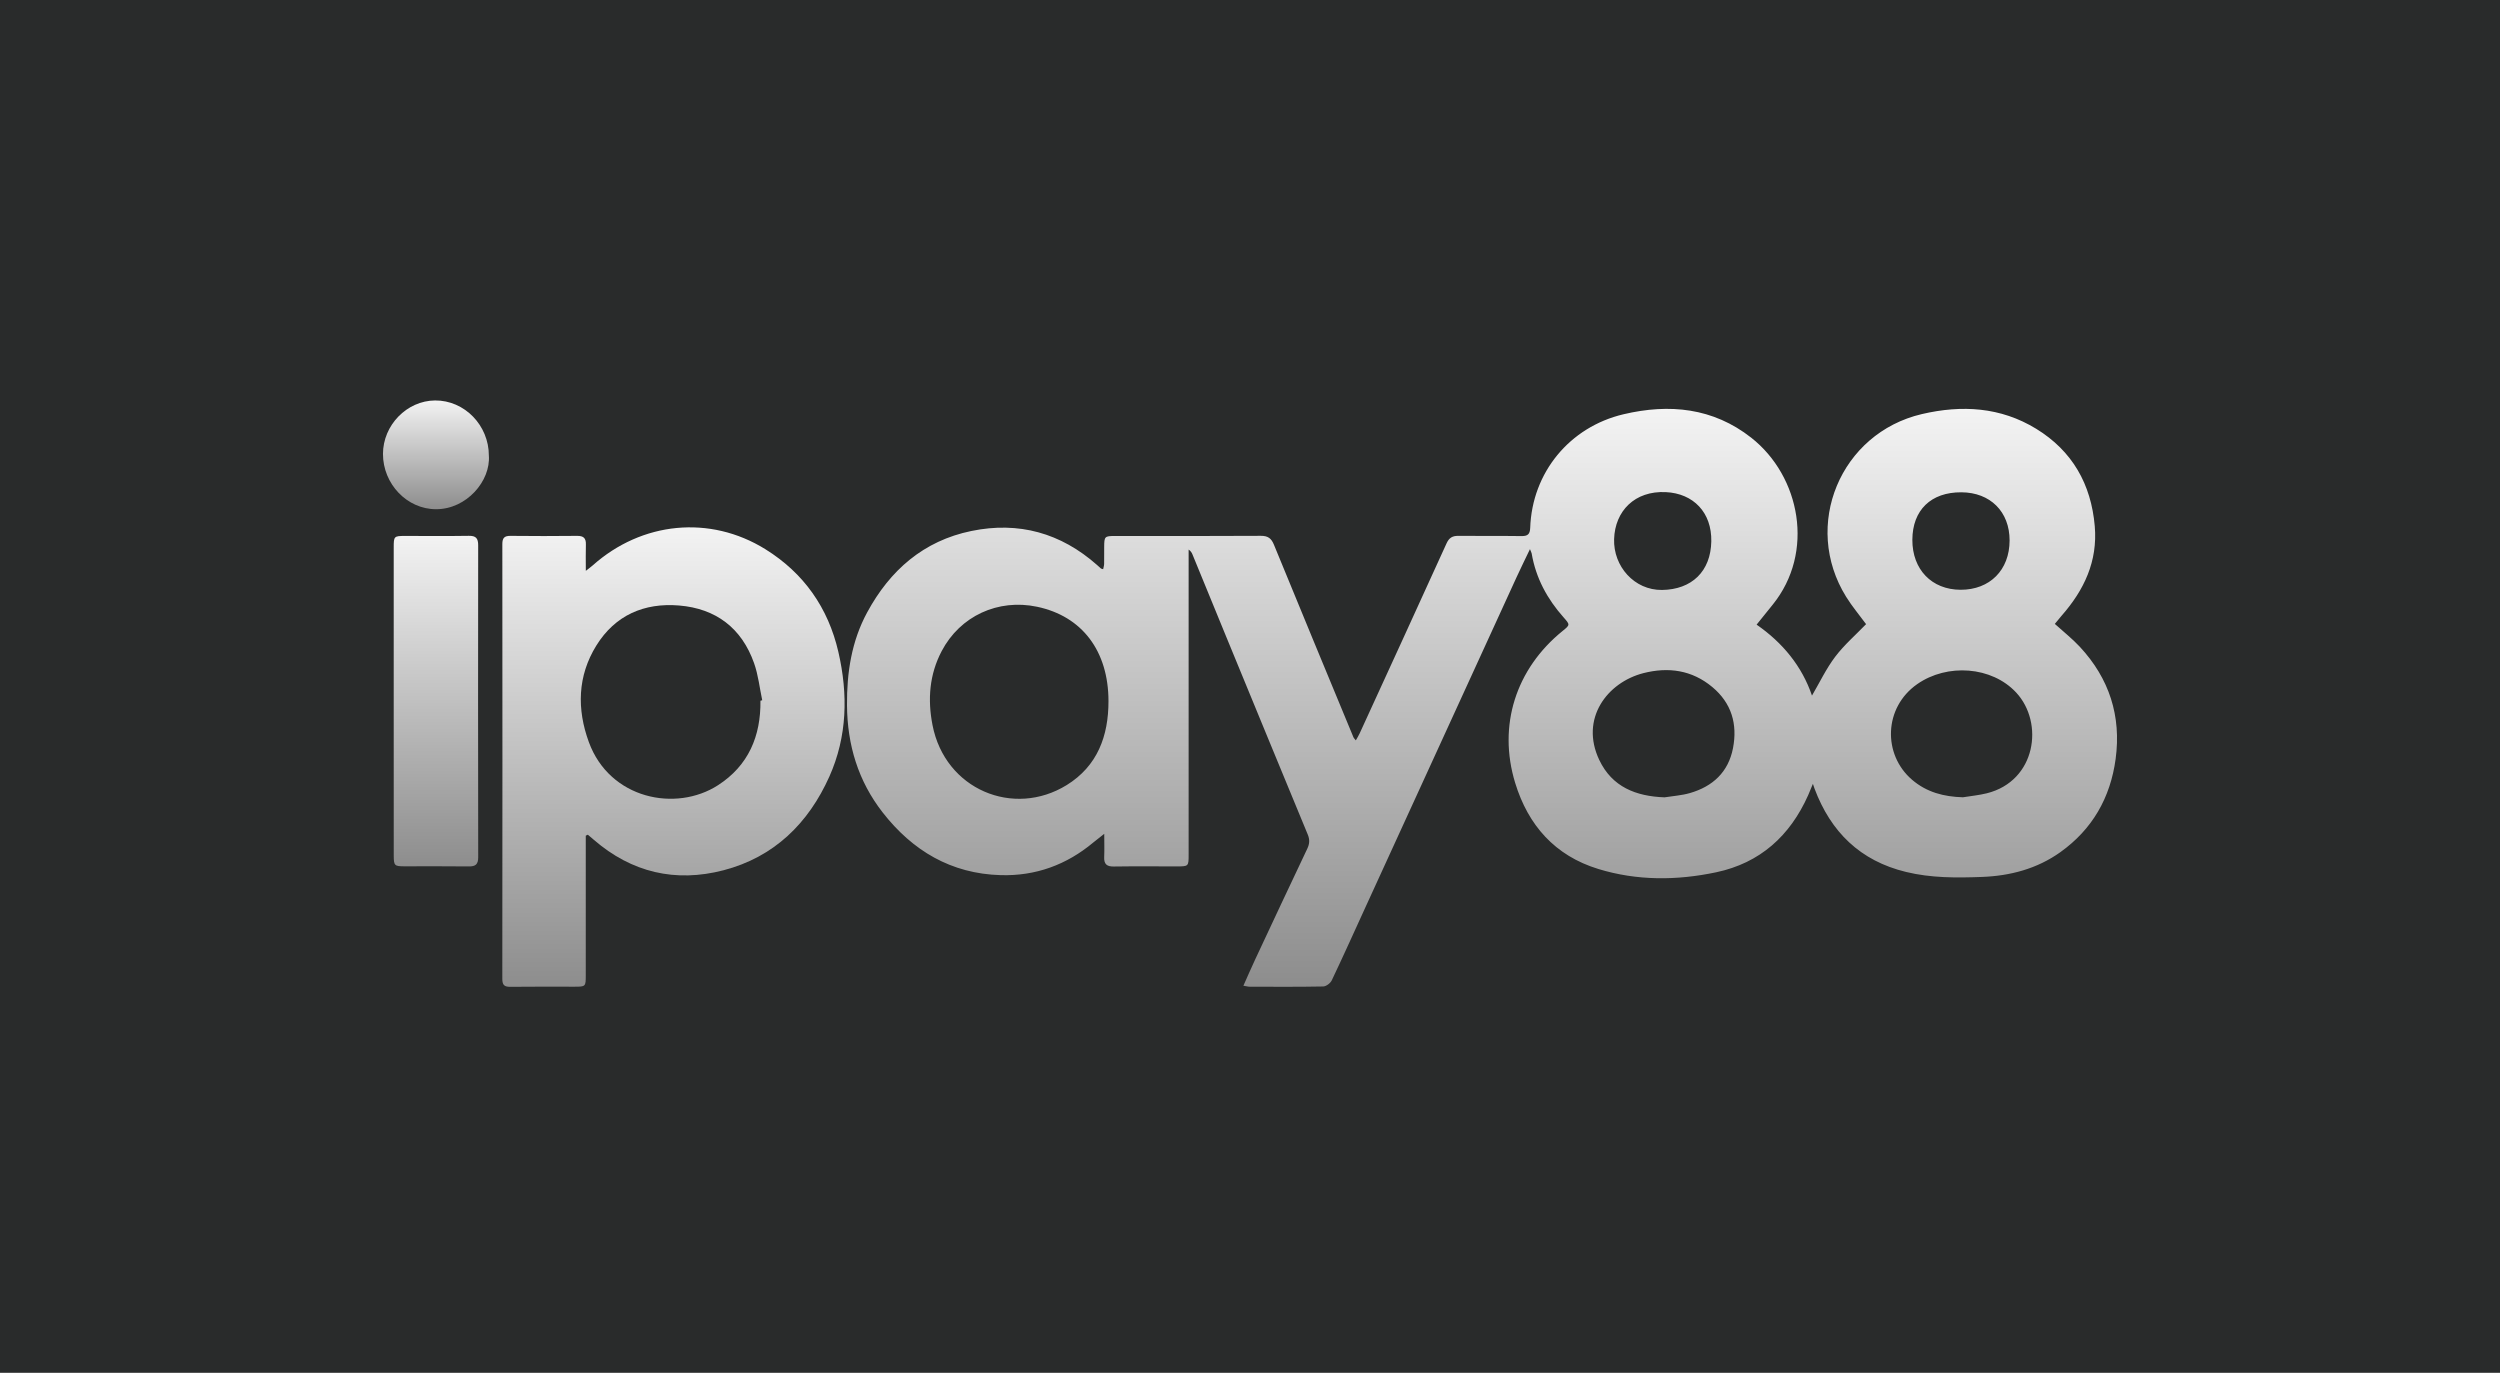 <svg width="173" height="95" viewBox="0 0 173 95" fill="none" xmlns="http://www.w3.org/2000/svg">
<rect width="173" height="95" fill="#292B2B"/>
<path d="M125.453 54.241C125.315 54.571 125.225 54.803 125.125 55.028C123.87 57.841 121.801 59.719 118.755 60.363C116.032 60.937 113.287 60.956 110.603 60.133C107.606 59.215 105.746 57.111 104.848 54.171C103.638 50.208 104.897 46.284 108.13 43.664C108.651 43.242 108.657 43.236 108.202 42.725C107.066 41.448 106.281 39.998 105.992 38.301C105.982 38.239 105.947 38.184 105.873 38.001C105.531 38.717 105.227 39.332 104.942 39.953C103.479 43.143 102.019 46.337 100.557 49.53C98.542 53.931 96.526 58.331 94.511 62.733C93.73 64.437 92.963 66.149 92.157 67.842C92.063 68.039 91.77 68.26 91.563 68.264C89.873 68.297 88.182 68.285 86.493 68.281C86.365 68.281 86.238 68.244 86.042 68.213C86.335 67.559 86.595 66.954 86.874 66.36C88.067 63.813 89.258 61.265 90.466 58.725C90.626 58.389 90.64 58.099 90.499 57.755C88.615 53.204 86.741 48.648 84.867 44.093C84.082 42.186 83.302 40.277 82.519 38.368C82.47 38.247 82.404 38.135 82.253 38.03C82.253 38.188 82.253 38.348 82.253 38.506C82.253 45.382 82.253 52.257 82.253 59.133C82.253 59.953 82.253 59.955 81.429 59.955C79.977 59.955 78.525 59.941 77.074 59.963C76.584 59.971 76.389 59.793 76.41 59.309C76.432 58.819 76.414 58.327 76.414 57.7C76.096 57.952 75.875 58.118 75.661 58.296C73.804 59.85 71.663 60.63 69.244 60.56C65.816 60.461 63.149 58.874 61.08 56.221C59.385 54.046 58.632 51.555 58.612 48.796C58.596 46.536 58.928 44.371 60.008 42.377C61.589 39.459 63.912 37.423 67.225 36.743C70.495 36.07 73.41 36.882 75.918 39.1C76.008 39.178 76.092 39.262 76.184 39.338C76.209 39.359 76.248 39.361 76.338 39.389C76.363 39.262 76.404 39.143 76.406 39.022C76.414 38.631 76.408 38.237 76.41 37.846C76.414 37.124 76.442 37.091 77.158 37.091C80.522 37.091 83.885 37.101 87.249 37.079C87.743 37.075 87.977 37.255 88.157 37.696C89.98 42.143 91.821 46.584 93.66 51.024C93.683 51.08 93.736 51.125 93.824 51.233C93.927 51.047 94.015 50.911 94.082 50.764C96.092 46.379 98.105 41.995 100.1 37.604C100.276 37.216 100.504 37.077 100.92 37.081C102.371 37.099 103.823 37.075 105.275 37.097C105.707 37.103 105.873 36.982 105.89 36.527C106.021 32.706 108.608 29.55 112.346 28.667C115.524 27.916 118.55 28.22 121.184 30.288C124.583 32.958 125.606 38.223 122.664 41.852C122.312 42.286 121.961 42.723 121.557 43.225C123.363 44.478 124.694 46.098 125.389 48.136C125.92 47.229 126.371 46.272 126.996 45.446C127.618 44.626 128.413 43.937 129.133 43.191C128.688 42.584 128.171 41.973 127.753 41.3C124.69 36.369 127.347 29.977 132.995 28.654C135.759 28.009 138.443 28.165 140.903 29.671C143.4 31.201 144.708 33.499 144.958 36.414C145.165 38.842 144.222 40.833 142.666 42.604C142.502 42.793 142.346 42.987 142.193 43.174C142.799 43.724 143.406 44.199 143.923 44.757C145.961 46.949 146.801 49.546 146.402 52.517C146.041 55.2 144.792 57.388 142.578 58.969C140.962 60.123 139.099 60.613 137.139 60.685C135.384 60.75 133.629 60.761 131.894 60.338C128.721 59.568 126.691 57.571 125.565 54.571C125.541 54.499 125.518 54.426 125.453 54.241ZM76.707 48.517C76.703 45.05 74.884 42.643 71.764 41.987C69.066 41.419 66.44 42.625 65.162 45.06C64.314 46.678 64.182 48.4 64.531 50.182C65.398 54.637 70.136 56.599 73.816 54.327C75.942 53.013 76.709 50.934 76.707 48.517ZM115.185 55.176C115.772 55.082 116.374 55.045 116.94 54.881C118.521 54.426 119.603 53.429 119.923 51.773C120.245 50.112 119.825 48.654 118.492 47.543C117.084 46.368 115.452 46.139 113.723 46.581C111.218 47.223 109.311 49.735 110.671 52.593C111.558 54.458 113.207 55.104 115.185 55.176ZM135.833 55.172C136.386 55.082 136.948 55.03 137.489 54.895C140.903 54.042 141.461 50.014 139.519 47.924C137.826 46.104 134.744 45.895 132.671 47.342C130.349 48.962 130.277 52.213 132.313 53.958C133.332 54.831 134.519 55.133 135.833 55.172ZM132.335 37.353C132.327 39.408 133.676 40.806 135.671 40.812C137.696 40.818 139.06 39.447 139.064 37.403C139.068 35.412 137.731 34.077 135.726 34.067C133.625 34.055 132.343 35.297 132.335 37.353ZM118.422 37.458C118.457 35.465 117.186 34.147 115.277 34.055C113.123 33.95 111.757 35.365 111.696 37.304C111.636 39.182 113.088 40.847 115.013 40.825C117.065 40.798 118.386 39.545 118.422 37.458Z" fill="url(#paint0_linear_148_120)"/>
<path d="M40.535 57.83C40.535 58.031 40.535 58.232 40.535 58.435C40.535 61.455 40.535 64.473 40.535 67.493C40.535 68.276 40.529 68.28 39.73 68.28C38.261 68.28 36.794 68.27 35.326 68.288C34.913 68.293 34.76 68.178 34.76 67.739C34.77 57.709 34.77 47.678 34.762 37.648C34.762 37.228 34.901 37.078 35.326 37.082C36.861 37.099 38.399 37.099 39.934 37.082C40.373 37.078 40.558 37.236 40.543 37.679C40.525 38.237 40.539 38.796 40.539 39.502C40.769 39.321 40.898 39.231 41.013 39.128C44.408 36.102 49.119 35.618 52.966 38.007C55.617 39.655 57.31 42.054 58.015 45.113C58.692 48.049 58.632 50.96 57.394 53.734C55.944 56.977 53.562 59.313 50.065 60.223C46.749 61.086 43.709 60.383 41.087 58.109C40.951 57.992 40.814 57.877 40.677 57.761C40.627 57.785 40.582 57.808 40.535 57.83ZM52.623 48.49C52.664 48.479 52.705 48.467 52.746 48.457C52.564 47.598 52.471 46.706 52.18 45.886C51.321 43.461 49.54 42.109 46.989 41.9C44.576 41.701 42.569 42.573 41.269 44.668C39.959 46.78 39.914 49.08 40.751 51.36C42.192 55.29 46.766 56.221 49.689 54.335C51.795 52.975 52.652 50.938 52.623 48.49Z" fill="url(#paint1_linear_148_120)"/>
<path d="M27.245 48.533C27.245 44.986 27.245 41.442 27.245 37.895C27.245 37.106 27.263 37.087 28.042 37.087C29.51 37.087 30.976 37.103 32.444 37.079C32.944 37.071 33.09 37.259 33.09 37.737C33.08 44.931 33.08 52.125 33.092 59.319C33.092 59.822 32.903 59.965 32.428 59.957C30.943 59.937 29.459 59.951 27.974 59.949C27.304 59.949 27.249 59.896 27.247 59.221C27.243 55.66 27.245 52.097 27.245 48.533Z" fill="url(#paint2_linear_148_120)"/>
<path d="M33.829 31.527C33.959 33.272 32.3 35.238 30.178 35.238C28.161 35.238 26.502 33.487 26.502 31.416C26.502 29.421 28.154 27.726 30.108 27.712C32.14 27.697 33.829 29.428 33.829 31.527Z" fill="url(#paint3_linear_148_120)"/>
<defs>
<linearGradient id="paint0_linear_148_120" x1="102.555" y1="28.294" x2="102.555" y2="68.287" gradientUnits="userSpaceOnUse">
<stop stop-color="#F3F3F3"/>
<stop offset="1" stop-color="#8D8D8D"/>
</linearGradient>
<linearGradient id="paint1_linear_148_120" x1="46.603" y1="36.493" x2="46.603" y2="68.288" gradientUnits="userSpaceOnUse">
<stop stop-color="#F3F3F3"/>
<stop offset="1" stop-color="#8D8D8D"/>
</linearGradient>
<linearGradient id="paint2_linear_148_120" x1="30.168" y1="37.079" x2="30.168" y2="59.957" gradientUnits="userSpaceOnUse">
<stop stop-color="#F3F3F3"/>
<stop offset="1" stop-color="#8D8D8D"/>
</linearGradient>
<linearGradient id="paint3_linear_148_120" x1="30.169" y1="27.712" x2="30.169" y2="35.238" gradientUnits="userSpaceOnUse">
<stop stop-color="#F3F3F3"/>
<stop offset="1" stop-color="#8D8D8D"/>
</linearGradient>
</defs>
</svg>
